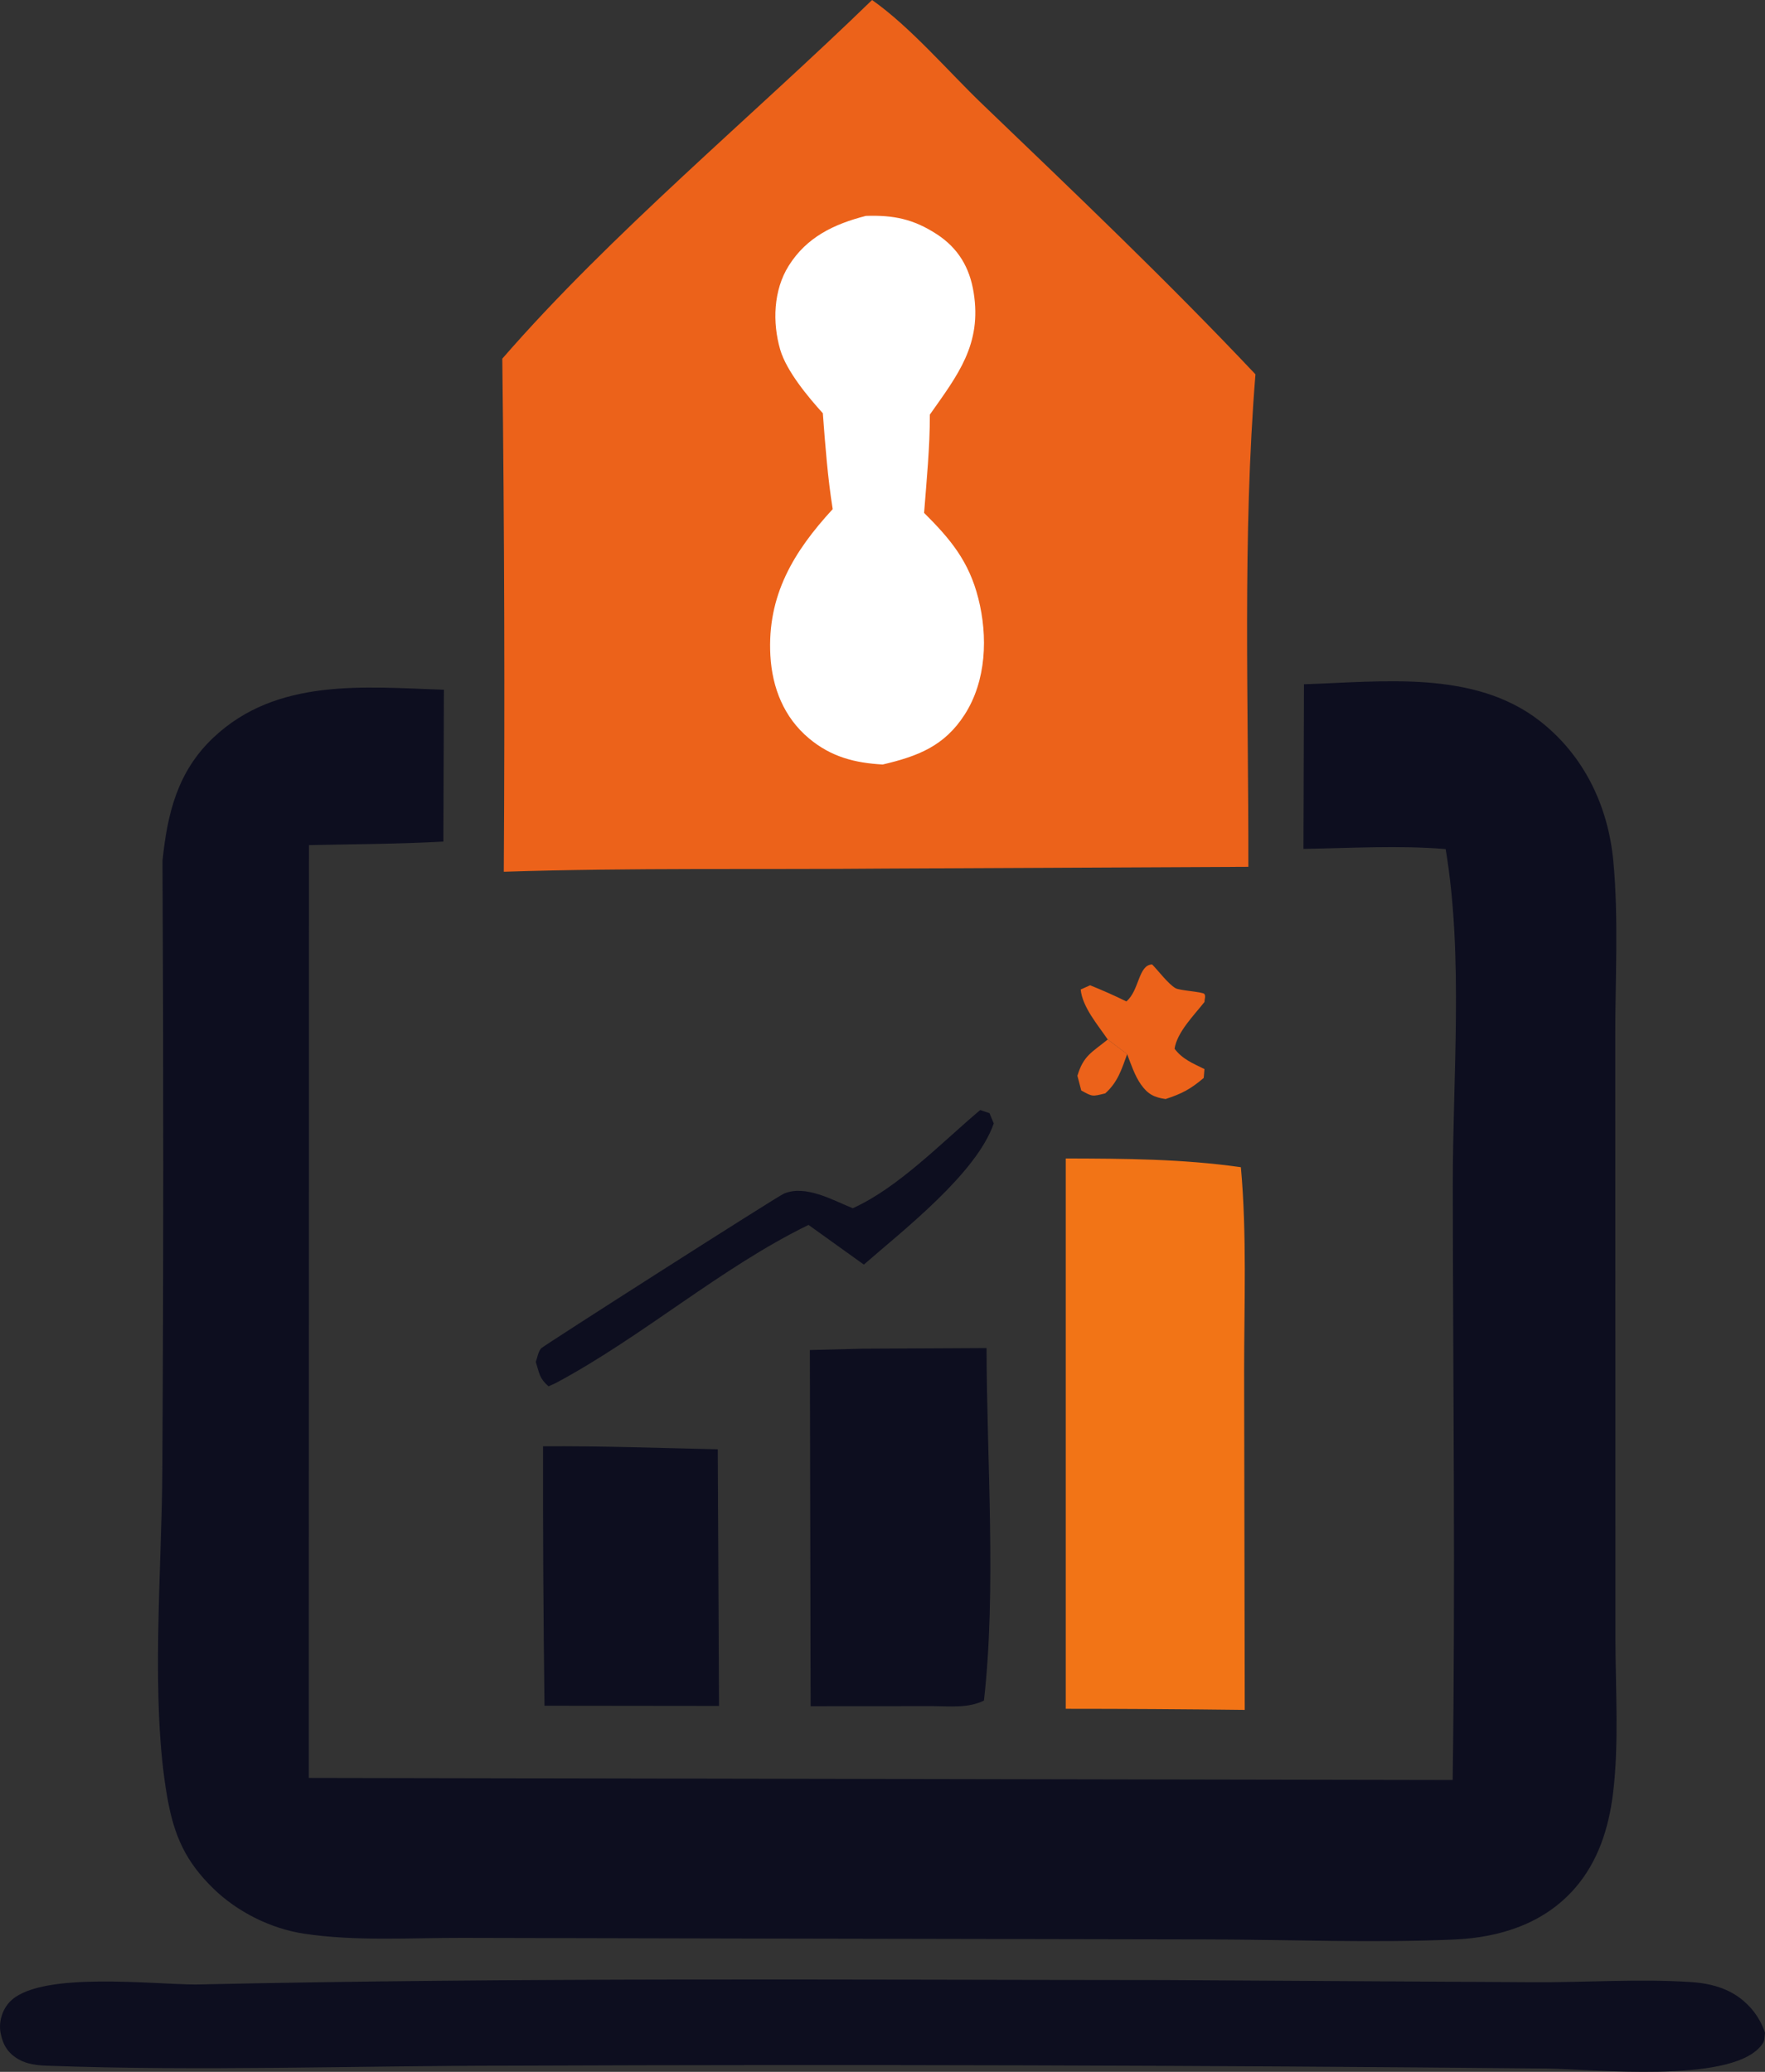 <svg width="46" height="54" viewBox="0 0 46 54" fill="none" xmlns="http://www.w3.org/2000/svg">
<rect x="0" y="0" width="46" height="54" fill="#333333" stroke="none"/>
<path d="M29.377 27.474C29.23 27.876 29.134 28.202 28.805 28.498C28.467 28.578 28.482 28.59 28.18 28.422L28.08 28.039C28.236 27.515 28.453 27.431 28.871 27.093L29.377 27.474Z" fill="#EC621A"/>
<path d="M28.871 27.094C28.612 26.713 28.21 26.25 28.165 25.79L28.411 25.68C28.733 25.811 29.044 25.946 29.355 26.101C29.695 25.82 29.664 25.148 30.027 25.137C30.193 25.305 30.444 25.644 30.637 25.756C30.748 25.82 31.348 25.849 31.389 25.907C31.43 25.963 31.391 26.046 31.391 26.116C31.12 26.461 30.678 26.9 30.612 27.334C30.816 27.607 31.093 27.717 31.391 27.864L31.372 28.095C31.029 28.386 30.806 28.505 30.378 28.645C30.083 28.603 29.915 28.52 29.736 28.266C29.576 28.041 29.474 27.732 29.376 27.475L28.871 27.094Z" fill="#EC621A"/>
<path d="M25.546 28.932L25.788 29.013L25.9 29.281C25.445 30.59 23.547 32.058 22.514 32.96L21.072 31.926C18.788 33.039 16.76 34.83 14.487 36.046L14.296 36.133C14.052 35.921 14.06 35.794 13.963 35.495C14.009 35.378 14.022 35.242 14.101 35.144C14.147 35.086 20.258 31.182 20.433 31.109C20.999 30.874 21.695 31.277 22.225 31.491C23.412 30.957 24.545 29.775 25.546 28.932Z" fill="#0D0E1F"/>
<path d="M14.153 37.696C15.67 37.685 17.19 37.74 18.707 37.774L18.739 44.463L14.191 44.458C14.162 42.204 14.149 39.95 14.153 37.696Z" fill="#0D0E1F"/>
<path d="M22.472 35.152L25.712 35.135C25.717 38.058 25.971 41.444 25.644 44.323C25.232 44.526 24.769 44.47 24.319 44.468L21.127 44.47L21.107 35.187L22.472 35.152Z" fill="#0D0E1F"/>
<path d="M27.776 30.194C29.307 30.198 30.822 30.205 32.34 30.422C32.499 32.173 32.425 33.982 32.425 35.74L32.441 44.566C30.887 44.547 29.331 44.537 27.776 44.537V30.194Z" fill="#F27416"/>
<path d="M5.098 51.724C13.502 51.539 21.925 51.603 30.332 51.608L39.934 51.664C41.298 51.674 42.715 51.57 44.072 51.66C44.419 51.682 44.781 51.754 45.092 51.916C45.145 51.944 45.197 51.974 45.247 52.006C45.298 52.039 45.346 52.074 45.393 52.111C45.439 52.148 45.485 52.188 45.527 52.23C45.57 52.271 45.611 52.314 45.65 52.36C45.689 52.405 45.726 52.452 45.76 52.501C45.794 52.55 45.825 52.601 45.855 52.653C45.885 52.705 45.911 52.758 45.936 52.813C45.959 52.868 45.981 52.923 46 52.98C45.976 53.178 46.003 53.209 45.855 53.368C44.994 54.294 41.554 53.935 40.343 53.914C31.317 53.828 22.291 53.803 13.265 53.839C9.268 53.84 5.215 53.986 1.224 53.84C0.975 53.831 0.708 53.803 0.488 53.676C0.209 53.516 0.077 53.303 0.016 52.991C-0.045 52.679 0.074 52.324 0.315 52.118C1.159 51.392 3.939 51.717 5.098 51.724Z" fill="#0D0E1F"/>
<path d="M22.728 0C23.73 0.705 24.712 1.86 25.603 2.715C28.009 5.024 30.431 7.33 32.72 9.756C32.378 13.995 32.542 18.34 32.535 22.593L23.094 22.638C19.772 22.668 16.451 22.614 13.13 22.721C13.158 18.262 13.145 13.805 13.091 9.348C15.911 6.101 19.61 3.03 22.728 0Z" fill="#EC621A"/>
<path d="M22.567 5.627C23.284 5.603 23.807 5.708 24.416 6.105C24.974 6.469 25.272 6.973 25.376 7.626C25.592 8.976 24.965 9.769 24.234 10.806C24.236 11.661 24.149 12.516 24.084 13.368C24.773 14.053 25.253 14.631 25.497 15.595C25.749 16.587 25.709 17.743 25.14 18.627C24.611 19.448 23.922 19.71 23.005 19.926C22.274 19.885 21.658 19.726 21.083 19.244C20.431 18.699 20.125 17.926 20.078 17.089C19.99 15.517 20.686 14.375 21.702 13.27C21.57 12.439 21.508 11.608 21.445 10.771C21.059 10.345 20.499 9.674 20.334 9.113C20.128 8.405 20.156 7.564 20.555 6.928C21.026 6.177 21.738 5.84 22.567 5.627Z" fill="white"/>
<path d="M33.984 17.834C36.027 17.772 38.412 17.453 40.132 18.792C41.283 19.689 41.913 21.008 42.047 22.444C42.189 23.959 42.095 25.547 42.097 27.069L42.101 35.774L42.102 42.731C42.104 44.053 42.2 45.456 42.036 46.767C41.923 47.663 41.644 48.533 41.038 49.223C40.235 50.138 39.094 50.498 37.908 50.551C35.797 50.645 33.642 50.555 31.526 50.548L19.536 50.525L12.061 50.508C10.711 50.505 9.247 50.602 7.913 50.397C7.056 50.266 6.191 49.833 5.57 49.232C4.837 48.52 4.539 47.855 4.361 46.852C3.913 44.333 4.218 40.927 4.231 38.32C4.262 33.026 4.262 27.731 4.235 22.436C4.362 21.207 4.622 20.111 5.561 19.225C7.214 17.664 9.485 17.906 11.569 17.977L11.555 21.935C10.39 21.999 9.219 22.002 8.053 22.027L8.048 46.339L37.86 46.394C37.933 41.236 37.868 36.068 37.863 30.91C37.86 28.07 38.145 24.918 37.677 22.13C36.456 22.028 35.196 22.106 33.971 22.125L33.984 17.834Z" fill="#0D0E1F"/>
</svg>
